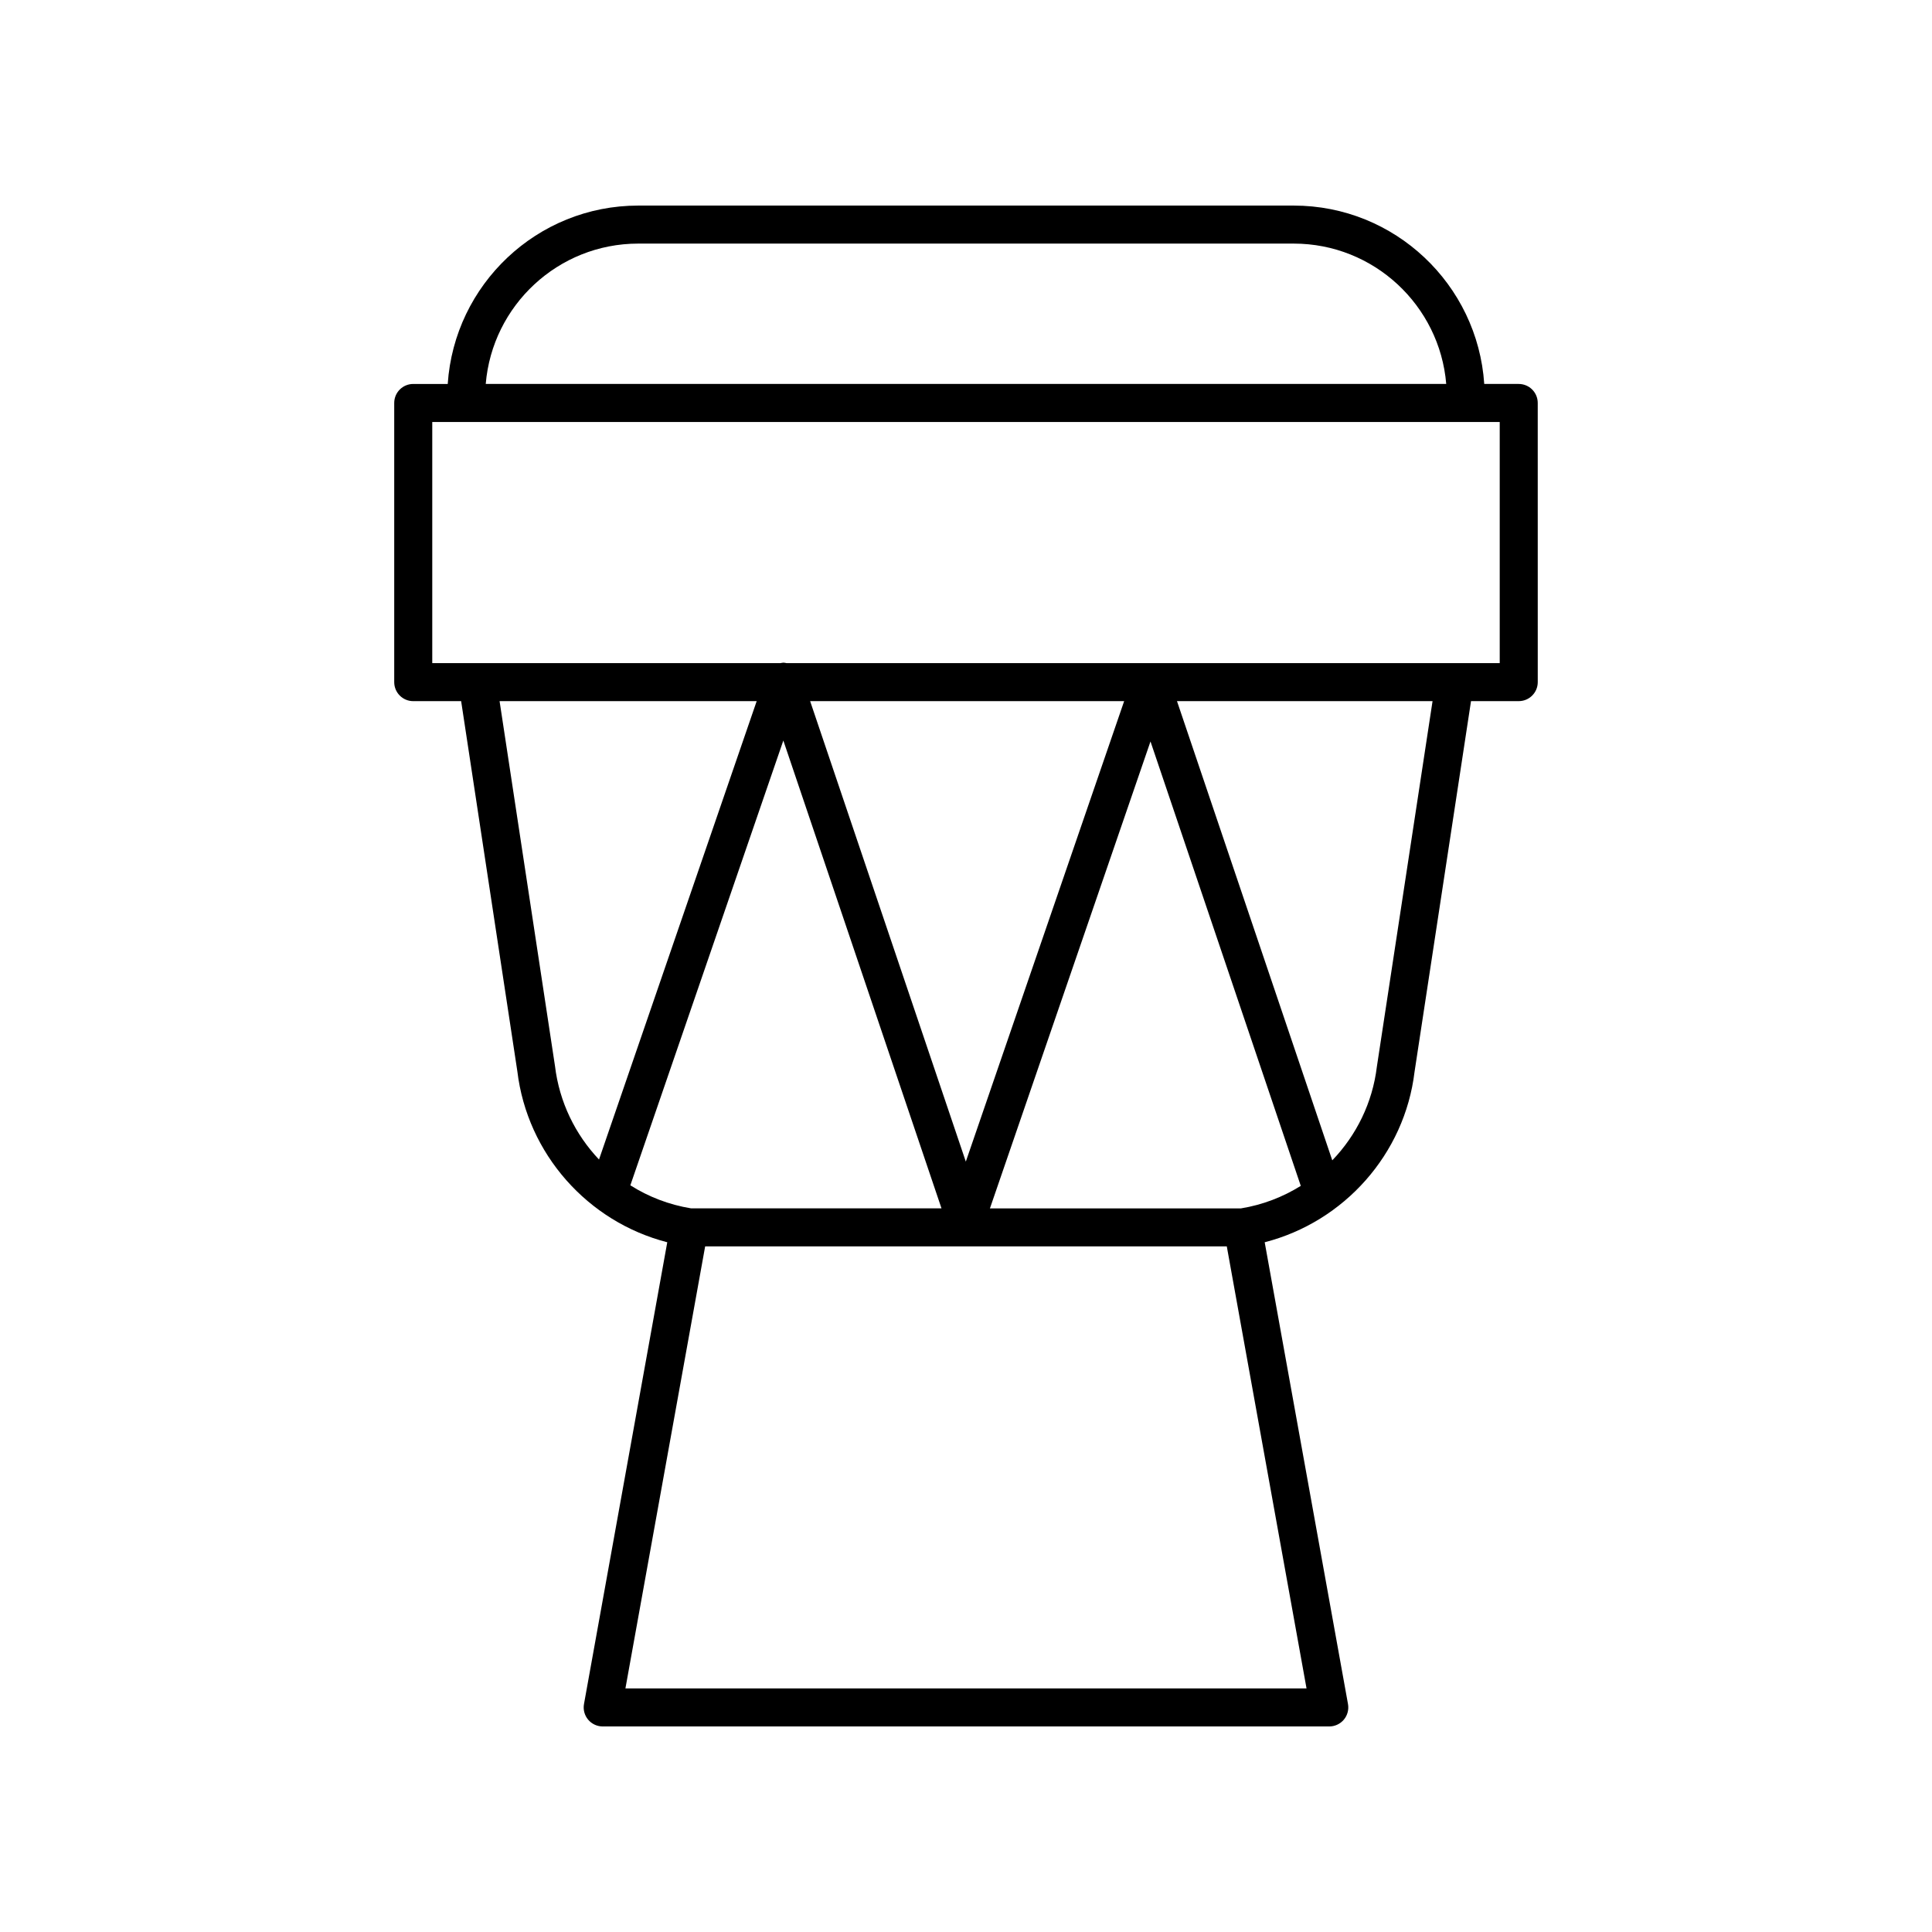 <?xml version="1.0" encoding="UTF-8"?>
<!-- Uploaded to: SVG Repo, www.svgrepo.com, Generator: SVG Repo Mixer Tools -->
<svg fill="#000000" width="800px" height="800px" version="1.1" viewBox="144 144 512 512" xmlns="http://www.w3.org/2000/svg">
 <path d="m546.48 245.75h-9.141c-1.754-26.355-23.695-47.27-50.488-47.27h-173.71c-26.793 0-48.734 20.918-50.488 47.273h-9.141c-2.785 0-5.039 2.254-5.039 5.039v73.98c0 2.785 2.254 5.039 5.039 5.039h12.695l14.891 98.074c2.633 21.914 18.66 39.902 39.734 45.328l-22.07 122.38c-0.266 1.473 0.137 2.981 1.094 4.129 0.957 1.141 2.375 1.805 3.863 1.805h192.55c1.492 0 2.906-0.664 3.867-1.805 0.953-1.145 1.359-2.656 1.094-4.129l-22.074-122.38c21.074-5.426 37.098-23.398 39.711-45.172l14.965-98.234h12.648c2.785 0 5.039-2.254 5.039-5.039l-0.004-73.977c0-2.785-2.254-5.039-5.039-5.039zm-233.34-37.195h173.71c21.238 0 38.684 16.398 40.414 37.195h-254.54c1.734-20.797 19.18-37.195 40.414-37.195zm-22.059 217.97-14.688-96.719h68.137l-41.785 121.48c-6.281-6.621-10.516-15.215-11.664-24.762zm19.965 31.602 40.547-117.88 41.914 123.98h-66.367c-5.84-0.953-11.289-3.062-16.094-6.109zm47.648-128.32h83.219l-41.961 122.03zm131.55 261.64h-180.5l21.129-117.14h138.24zm-17.395-127.21h-66.508l42.551-123.74 39.828 117.77c-4.754 2.965-10.121 5.035-15.871 5.973zm36.035-37.555c-1.148 9.559-5.438 18.191-11.816 24.82l-41.156-121.7h67.73zm32.559-106.95h-189.03c-0.254-0.039-0.5-0.121-0.766-0.121h-0.016c-0.27 0-0.52 0.082-0.781 0.121h-92.297v-63.902h282.89z"/>
</svg>